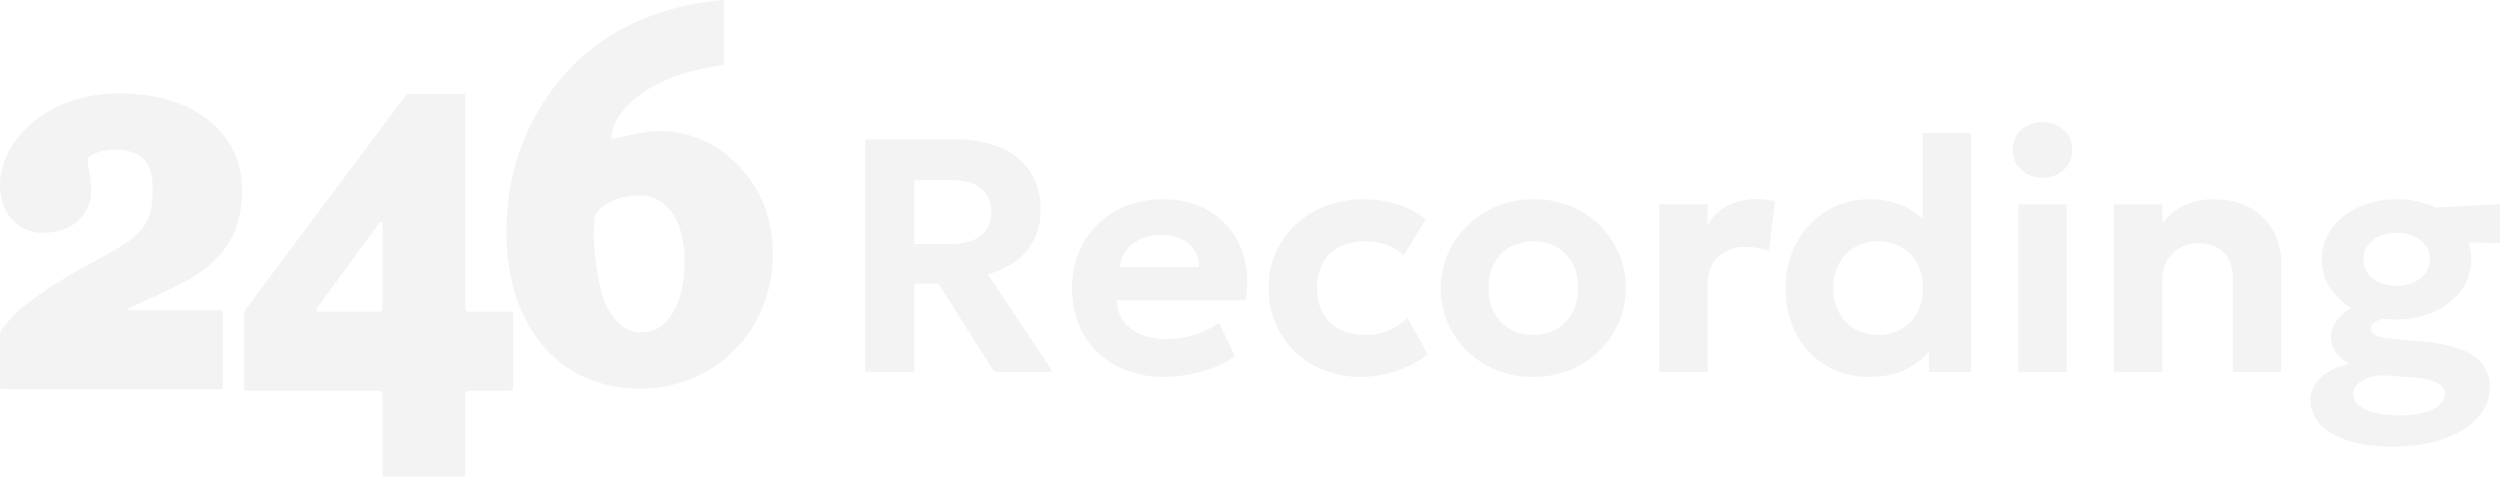 <svg xmlns="http://www.w3.org/2000/svg" width="1054.61" height="201.088" viewBox="0 0 1054.61 201.088">
  <g id="グループ_28984" data-name="グループ 28984" transform="translate(-319 -510.913)">
    <path id="パス_1662" data-name="パス 1662" d="M11.97,0V-98H50.82A45.379,45.379,0,0,1,69.4-94.465,27.445,27.445,0,0,1,81.655-84.28,28.6,28.6,0,0,1,85.96-68.39a27.211,27.211,0,0,1-2.87,12.775,26.07,26.07,0,0,1-7.875,9.135A32.7,32.7,0,0,1,63.7-41.23L91.14,0H66.43L42.84-37.24H32.69V0ZM32.69-53.97h15.4q7.98,0,12.495-3.255t4.515-9.9q0-6.86-4.165-10.29T48.79-80.85H32.69ZM138.11,2.1a42.325,42.325,0,0,1-20.3-4.69,34.141,34.141,0,0,1-13.65-13.09,38.334,38.334,0,0,1-4.9-19.67A39.029,39.029,0,0,1,102.1-50.4a35,35,0,0,1,7.98-11.865,36.445,36.445,0,0,1,12.11-7.77A41.1,41.1,0,0,1,137.48-72.8a39.04,39.04,0,0,1,16.275,3.22,31.9,31.9,0,0,1,11.795,9A33.5,33.5,0,0,1,172.1-47.04a42,42,0,0,1,.315,16.87H118.23a14.486,14.486,0,0,0,2.555,8.54,16.948,16.948,0,0,0,7.21,5.7A26.646,26.646,0,0,0,138.88-13.86a40.709,40.709,0,0,0,11.76-1.68,37.487,37.487,0,0,0,10.57-5.11l6.79,14a34.537,34.537,0,0,1-8.4,4.585,59.506,59.506,0,0,1-10.675,3.08A57.211,57.211,0,0,1,138.11,2.1ZM119.42-44.24h33.39a13.061,13.061,0,0,0-4.375-9.87q-4.165-3.64-11.445-3.64a19.4,19.4,0,0,0-12.075,3.64A13.792,13.792,0,0,0,119.42-44.24ZM221.13,2.1a40.522,40.522,0,0,1-20.02-4.9,36.611,36.611,0,0,1-13.9-13.37,36.589,36.589,0,0,1-5.075-19.18,36.451,36.451,0,0,1,3.01-14.875,36.044,36.044,0,0,1,8.435-11.9A38.736,38.736,0,0,1,206.29-70a43.5,43.5,0,0,1,15.75-2.8,47.314,47.314,0,0,1,14.385,2.1,38.144,38.144,0,0,1,12.005,6.3l-9.24,15.26a22.478,22.478,0,0,0-7.455-4.48,25.392,25.392,0,0,0-8.645-1.47,24.1,24.1,0,0,0-10.955,2.31,16.394,16.394,0,0,0-7.07,6.72,21.357,21.357,0,0,0-2.485,10.64q0,9.31,5.495,14.56t15.015,5.25a24.672,24.672,0,0,0,9.625-1.89,25.926,25.926,0,0,0,8.015-5.25l8.61,15.47A47.393,47.393,0,0,1,236.11-.42,46.307,46.307,0,0,1,221.13,2.1Zm72.73,0a39.615,39.615,0,0,1-20.23-5.11A37.576,37.576,0,0,1,259.8-16.625a36.245,36.245,0,0,1-5-18.725A36.054,36.054,0,0,1,257.67-49.6a37.265,37.265,0,0,1,8.12-11.97,38.72,38.72,0,0,1,12.39-8.225,39.963,39.963,0,0,1,15.68-3.01,39.425,39.425,0,0,1,20.2,5.11,37.655,37.655,0,0,1,13.79,13.615A36.245,36.245,0,0,1,332.85-35.35a36.134,36.134,0,0,1-2.87,14.21,37.433,37.433,0,0,1-8.085,12A38.31,38.31,0,0,1,309.54-.91,39.963,39.963,0,0,1,293.86,2.1Zm0-17.71a19.276,19.276,0,0,0,9.66-2.415,17.286,17.286,0,0,0,6.72-6.86,21.347,21.347,0,0,0,2.45-10.465,21.547,21.547,0,0,0-2.415-10.5,17.11,17.11,0,0,0-6.685-6.825,19.417,19.417,0,0,0-9.73-2.415,19.613,19.613,0,0,0-9.765,2.415,17.044,17.044,0,0,0-6.72,6.825,21.547,21.547,0,0,0-2.415,10.5,21.3,21.3,0,0,0,2.45,10.5,17.346,17.346,0,0,0,6.72,6.825A19.417,19.417,0,0,0,293.86-15.61ZM346.92,0V-70.7h20.44v8.75a20.046,20.046,0,0,1,8.82-8.4,27.419,27.419,0,0,1,11.76-2.52,32.239,32.239,0,0,1,4.13.245q1.89.245,3.71.595l-2.52,21.07a27.389,27.389,0,0,0-4.76-1.3,27.931,27.931,0,0,0-4.97-.455,16.626,16.626,0,0,0-11.62,4.13q-4.55,4.13-4.55,11.76V0Zm88.62,2.1a34.852,34.852,0,0,1-18.165-4.725,33.633,33.633,0,0,1-12.53-13.195,40.382,40.382,0,0,1-4.585-19.53,40.419,40.419,0,0,1,2.625-14.7,36.658,36.658,0,0,1,7.385-11.9,33.934,33.934,0,0,1,11.27-7.98,35.184,35.184,0,0,1,14.35-2.87A33.315,33.315,0,0,1,451.185-69.4,32.734,32.734,0,0,1,462.7-59.5l-4.62,4.69V-100.8h20.44V0H460.74V-17.92l2.8,4.62A26.269,26.269,0,0,1,453.11-2.2Q445.97,2.1,435.54,2.1Zm3.78-17.71a19.276,19.276,0,0,0,9.66-2.415,17.347,17.347,0,0,0,6.72-6.825,21.3,21.3,0,0,0,2.45-10.5,21.548,21.548,0,0,0-2.415-10.5,17.11,17.11,0,0,0-6.685-6.825,19.417,19.417,0,0,0-9.73-2.415,19.417,19.417,0,0,0-9.73,2.415,17.347,17.347,0,0,0-6.72,6.825,21.3,21.3,0,0,0-2.45,10.5,21.3,21.3,0,0,0,2.45,10.5,17.347,17.347,0,0,0,6.72,6.825A19.417,19.417,0,0,0,439.32-15.61ZM498.4,0V-70.7h20.44V0Zm10.22-81.9a13.1,13.1,0,0,1-8.82-3.185,10.645,10.645,0,0,1-3.71-8.505,10.724,10.724,0,0,1,3.71-8.575,13.1,13.1,0,0,1,8.82-3.185,13.1,13.1,0,0,1,8.82,3.185,10.724,10.724,0,0,1,3.71,8.575,10.645,10.645,0,0,1-3.71,8.505A13.1,13.1,0,0,1,508.62-81.9ZM538.72,0V-70.7h20.44v7.98a23.864,23.864,0,0,1,9.625-7.7A29.338,29.338,0,0,1,580.44-72.8q9.87,0,16.275,3.885a24.71,24.71,0,0,1,9.52,10.045,28.326,28.326,0,0,1,3.115,12.95V0H588.91V-39.55q0-6.72-3.745-10.71T574.35-54.25a15.444,15.444,0,0,0-7.91,1.995,13.973,13.973,0,0,0-5.355,5.565,17.136,17.136,0,0,0-1.925,8.26V0ZM656.11,31.5a67.872,67.872,0,0,1-14.245-1.365,38.392,38.392,0,0,1-10.85-3.92,19.8,19.8,0,0,1-6.93-6.195,14.367,14.367,0,0,1-2.415-8.12,12.215,12.215,0,0,1,1.96-6.615,17.156,17.156,0,0,1,5.635-5.39A26.869,26.869,0,0,1,638.26-3.43a17.266,17.266,0,0,1-6.02-5.075,11,11,0,0,1-1.96-6.4,10.779,10.779,0,0,1,1.89-6.02,18.178,18.178,0,0,1,5.285-5.11,29.892,29.892,0,0,1,7.98-3.6,34.828,34.828,0,0,1,9.975-1.365l3.92,7.98a34.007,34.007,0,0,0-6.755.56,9.414,9.414,0,0,0-4.06,1.68,3.289,3.289,0,0,0-1.365,2.59q0,1.89,2.24,2.87a24.574,24.574,0,0,0,7.21,1.4l12.04,1.05A66.1,66.1,0,0,1,683.9-9.94a21.966,21.966,0,0,1,9.905,6.2A15.263,15.263,0,0,1,697.27,6.58a18.165,18.165,0,0,1-2.9,9.9A25.418,25.418,0,0,1,686,24.43a45.324,45.324,0,0,1-13.02,5.215A70.876,70.876,0,0,1,656.11,31.5Zm2.8-13.16q9.03,0,14.245-2.52t5.215-6.51q0-3.08-3.255-4.725T665,2.38L651.7,1.4a23.107,23.107,0,0,0-6.475,1.435,9.943,9.943,0,0,0-4.1,2.8,5.887,5.887,0,0,0-1.4,3.815,5.965,5.965,0,0,0,2.345,4.655,16.645,16.645,0,0,0,6.615,3.115A40.7,40.7,0,0,0,658.91,18.34ZM658-22.12a37.814,37.814,0,0,1-16.345-3.36,27.973,27.973,0,0,1-11.165-9.1,21.887,21.887,0,0,1-4.06-12.95,21.436,21.436,0,0,1,4.095-12.74A28.471,28.471,0,0,1,641.76-69.4,37.372,37.372,0,0,1,658-72.8a37.532,37.532,0,0,1,16.17,3.36,28.323,28.323,0,0,1,11.235,9.065A21.5,21.5,0,0,1,689.5-47.53a21.669,21.669,0,0,1-4.06,12.81,28.514,28.514,0,0,1-11.165,9.17A36.989,36.989,0,0,1,658-22.12Zm0-14.21a17.217,17.217,0,0,0,7.21-1.435,12.227,12.227,0,0,0,4.97-3.955A9.667,9.667,0,0,0,672-47.53a9.724,9.724,0,0,0-3.955-8.05A15.862,15.862,0,0,0,658-58.66a17.217,17.217,0,0,0-7.21,1.435,12.35,12.35,0,0,0-4.97,3.92A9.513,9.513,0,0,0,644-47.53a9.819,9.819,0,0,0,3.955,8.085A15.74,15.74,0,0,0,658-36.33Zm10.78-18.9-7.7-13.44,40.53-2.03v16.38Z" transform="translate(672 667.787)" fill="rgba(199,199,199,0.2)"/>
    <path id="合体_19" data-name="合体 19" d="M162.145,201.09a.8.8,0,0,1-.79-.8v-33.85a1.588,1.588,0,0,0-1.587-1.586H103.679a.8.8,0,0,1-.794-.793V132.547a3.77,3.77,0,0,1,.638-1.9l67.471-90.2a2.322,2.322,0,0,1,1.583-.791h22.895a.791.791,0,0,1,.79.789V129.9a1.588,1.588,0,0,0,1.587,1.586h17.785a.792.792,0,0,1,.787.795v31.785a.789.789,0,0,1-.787.793H197.849a1.59,1.59,0,0,0-1.587,1.586v33.85a.8.8,0,0,1-.79.8ZM159.935,94.127,133.82,129.895a.935.935,0,0,0,.81,1.59h25.138a1.585,1.585,0,0,0,1.587-1.586V94.59c0-.9-.507-.965-.66-.965A1,1,0,0,0,159.935,94.127ZM.79,164.193A.791.791,0,0,1,0,163.4V140.963a3.675,3.675,0,0,1,.641-1.887c.053-.064,4.968-6.4,8.479-9.2,3.258-2.623,10.788-7.912,10.863-7.965.53-.373,1.412-.953,1.965-1.289l8.021-4.912c.557-.346,1.473-.877,2.042-1.184l10.722-5.891,2.08-1.15c.306-.176,7.525-4.23,9.967-6.064a31.135,31.135,0,0,0,6.1-6.207,17.326,17.326,0,0,0,2.445-5.232c.485-1.574,1.057-4.732,1.057-10.824,0-5.816-1.324-9.922-3.933-12.211-2.961-2.578-6.831-3.832-11.83-3.832a21.785,21.785,0,0,0-8.975,1.85,14.147,14.147,0,0,0-2.015,1.072c-.82.547-.637,3.256-.564,3.576.1.441.282,1.324.393,1.961a68.247,68.247,0,0,1,1.057,9.176,16.719,16.719,0,0,1-5.628,12.4c-3.6,3.34-8.536,5.031-14.668,5.031A16.9,16.9,0,0,1,4.393,91.8C1.5,88.121.026,83.416.026,77.809a29.784,29.784,0,0,1,3.935-14.48A42.546,42.546,0,0,1,14.382,51.137a51.471,51.471,0,0,1,15.87-8.545A60.927,60.927,0,0,1,50.113,39.41c15.214,0,27.642,3.574,36.945,10.625C97.036,57.59,102.1,67.809,102.1,80.414a46.273,46.273,0,0,1-2.6,15.764,34.854,34.854,0,0,1-8.837,13.471,59.315,59.315,0,0,1-14.13,9.957c-4.8,2.461-11.943,5.789-21.845,10.186l-.3.139a.491.491,0,0,0-.34.57c.088.4.6.453,1.134.453H93.243a.792.792,0,0,1,.79.791V163.4a.79.79,0,0,1-.79.789Zm246.031-4.98a50.408,50.408,0,0,1-17.965-13.553,61.247,61.247,0,0,1-11.329-21.092,88.247,88.247,0,0,1-3.847-26.826c0-25.379,8.143-46.818,23.051-64.7C252.426,14.211,276.1,2.881,303.069.209,304.2.051,304.71,0,304.745,0a.608.608,0,0,1,.622.637V26.566a1.125,1.125,0,0,1-.846,1.039l-.077.014c-33.583,4.352-46.58,21.25-46.473,30.627,0,.139.271.465,1.022.268.118-.037,12.055-3.178,18.946-3.178,13.287,0,24.787,5.1,34.174,15.154,9.227,9.9,13.9,22.313,13.9,36.893a57.816,57.816,0,0,1-4.335,22.287,54.457,54.457,0,0,1-30.434,30.3,57.647,57.647,0,0,1-21.2,4A55.779,55.779,0,0,1,246.821,159.213ZM258.551,84.6a32.444,32.444,0,0,0-6.216,4.2,4.111,4.111,0,0,0-1.236,2.182,48.53,48.53,0,0,0-.679,7.893c.332,8.395,1.618,23.727,6.532,32.178,4.793,8.2,9.875,9.143,13.279,9.143,5.384,0,9.3-2.129,12.714-6.9,3.854-5.4,5.808-13.277,5.808-23.391,0-8.812-1.946-15.828-5.789-20.842a15.981,15.981,0,0,0-13.626-6.582A27.248,27.248,0,0,0,258.551,84.6Z" transform="translate(319 510.911)" fill="rgba(199,199,199,0.2)"/>
  </g>
</svg>

